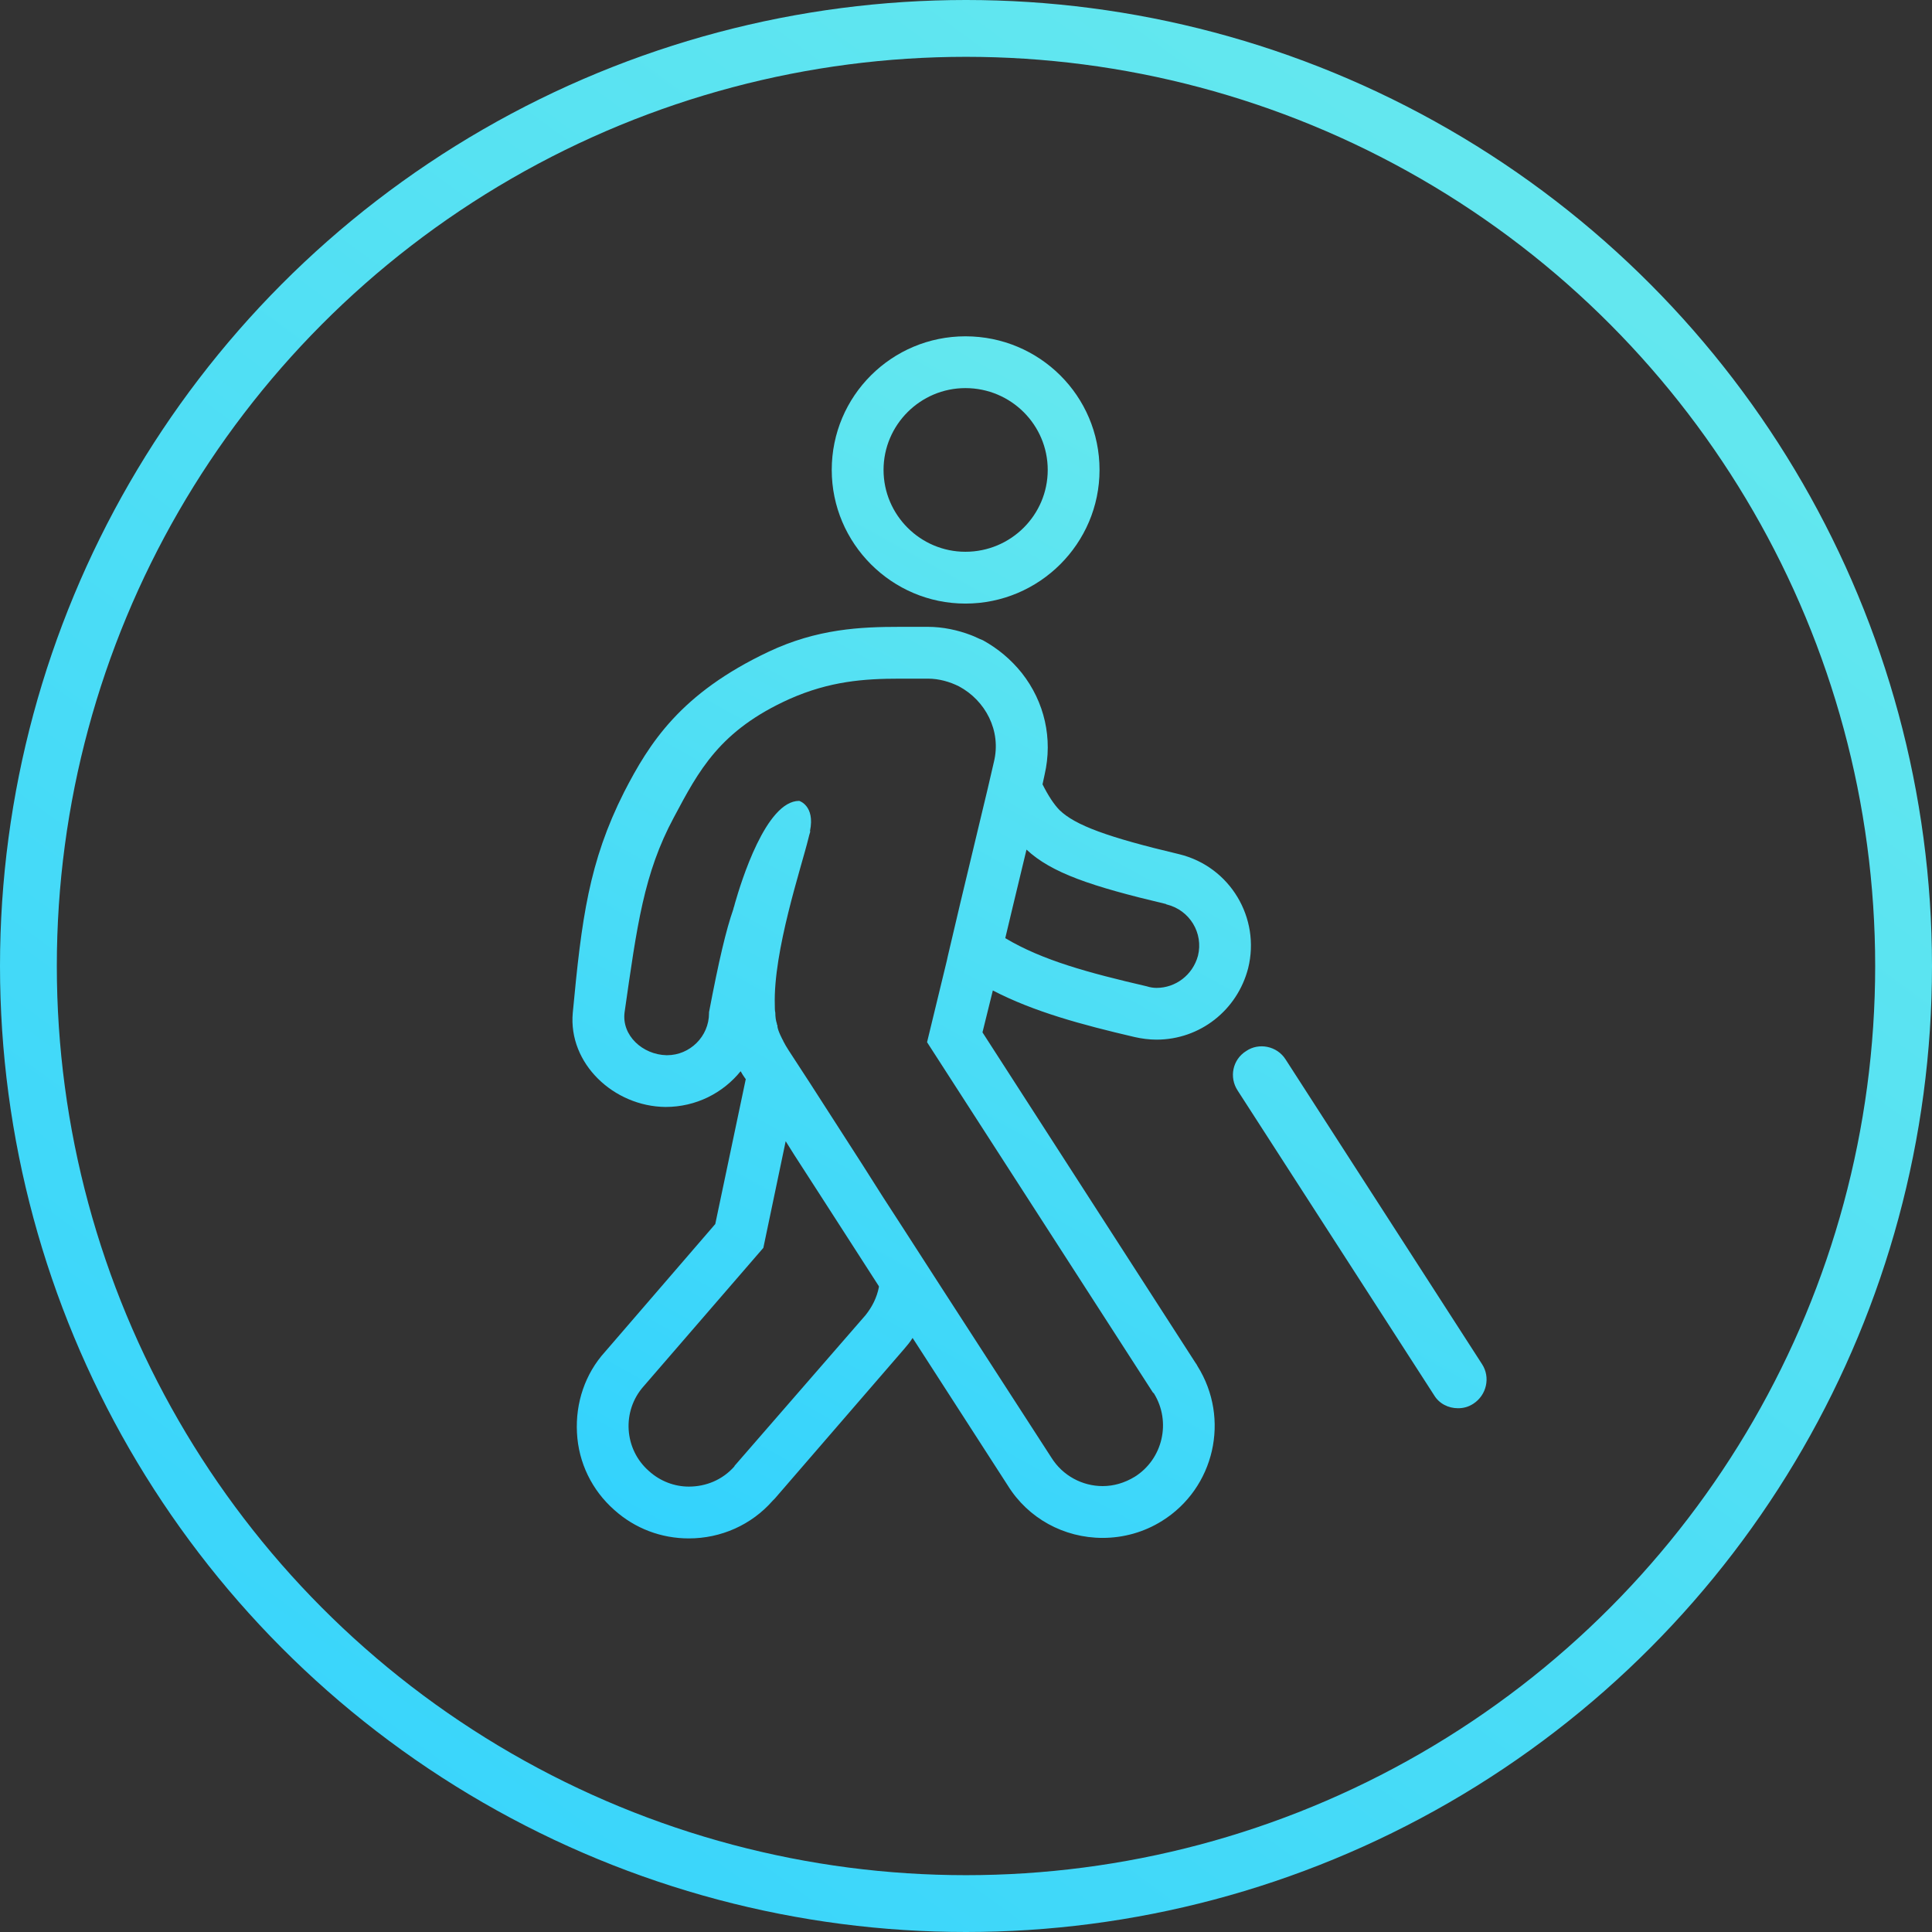 <?xml version="1.0" encoding="UTF-8"?>
<svg width="136px" height="136px" viewBox="0 0 136 136" version="1.1" xmlns="http://www.w3.org/2000/svg" xmlns:xlink="http://www.w3.org/1999/xlink">
    <rect x="0" y="0" width="136" height="136" fill="#333333" stroke="none"/>
    <!-- Generator: Sketch 62 (91390) - https://sketch.com -->
    <title>Group 3</title>
    <desc>Created with Sketch.</desc>
    <defs>
        <linearGradient x1="160.712%" y1="-97.718%" x2="0%" y2="121.918%" id="linearGradient-1">
            <stop stop-color="#99FFDF" offset="0%"></stop>
            <stop stop-color="#2CCFFF" offset="100%"></stop>
        </linearGradient>
        <linearGradient x1="114.021%" y1="-97.718%" x2="21.087%" y2="121.918%" id="linearGradient-2">
            <stop stop-color="#99FFDF" offset="0%"></stop>
            <stop stop-color="#2CCFFF" offset="100%"></stop>
        </linearGradient>
    </defs>
    <g id="Page-5" stroke="none" stroke-width="1" fill="none" fill-rule="evenodd">
        <g id="Desktop-HD-Copy-22" transform="translate(-236, -880)">
            <g id="Group-24" transform="translate(128, 880)">
                <g id="Group-3" transform="translate(108, 0)">
                    <circle id="Oval" stroke="url(#linearGradient-1)" stroke-width="4" cx="68" cy="68" r="66"></circle>
                    <g id="icons-/--bold-/-grandpa" transform="translate(24.178, 19.644)" fill="url(#linearGradient-2)">
                        <path d="M28.283,56.276 C28.174,56.131 28.062,55.946 27.957,55.764 C26.716,57.296 24.822,58.279 22.67,58.279 C19.023,58.243 15.812,55.216 16.142,51.646 C16.763,45.046 17.274,41.036 19.753,36.116 C21.538,32.65 23.726,29.165 29.923,26.235 C33.348,24.615 36.415,24.482 39.147,24.482 L39.147,24.482 L41.154,24.482 C42.173,24.482 43.233,24.704 44.18,25.067 C44.474,25.176 44.728,25.321 45.018,25.429 C46.074,26.014 46.989,26.779 47.75,27.73 C49.358,29.769 49.938,32.36 49.358,34.875 L49.358,34.875 L49.209,35.568 C49.612,36.37 50.015,36.986 50.414,37.389 C51.51,38.445 53.767,39.287 58.836,40.488 C62.41,41.363 64.562,44.973 63.684,48.511 C62.922,51.465 60.295,53.54 57.232,53.54 C56.724,53.54 56.176,53.468 55.701,53.359 C51.945,52.484 48.593,51.574 45.711,50.079 L45.711,50.079 L44.982,53.028 L60,76.328 C60.041,76.364 60.113,76.513 60.113,76.513 C62.446,80.228 61.314,85.112 57.631,87.413 C56.358,88.215 54.899,88.614 53.44,88.614 C50.708,88.614 48.194,87.232 46.767,84.931 L46.767,84.931 L40.678,75.489 L40.062,74.538 C39.877,74.837 39.696,75.05 39.474,75.308 L39.474,75.308 L30.363,85.846 L30.218,85.991 C28.719,87.703 26.571,88.65 24.31,88.65 C22.376,88.65 20.519,87.957 19.06,86.643 C17.492,85.257 16.545,83.327 16.437,81.216 C16.324,79.1 17.017,77.057 18.403,75.526 L18.403,75.526 L26.172,66.52 L28.32,56.313 Z M31.129,60.69 L29.557,68.196 L21.139,77.931 C19.572,79.684 19.753,82.38 21.502,83.907 C22.308,84.641 23.327,85.003 24.31,85.003 C25.515,85.003 26.68,84.532 27.518,83.581 C27.518,83.549 27.554,83.512 27.591,83.472 L27.591,83.472 L36.746,72.939 C37.217,72.354 37.544,71.698 37.689,70.968 L37.689,70.968 L37.689,70.898 L37.688,70.896 L34.92,66.596 L33.461,64.331 L31.745,61.672 L31.129,60.69 Z M41.154,28.129 L39.147,28.129 C36.633,28.129 34.227,28.311 31.418,29.552 C26.462,31.776 25.003,34.621 23.254,37.901 C21.139,41.838 20.663,45.521 19.789,51.61 C19.571,53.25 21.066,54.6 22.742,54.636 L22.742,54.636 L22.779,54.636 C24.383,54.636 25.732,53.322 25.732,51.678 L25.732,51.678 L25.732,51.61 C26.426,47.963 26.933,45.811 27.445,44.353 C27.445,44.353 27.445,44.316 27.481,44.207 C27.518,44.135 27.518,44.062 27.554,43.954 C27.993,42.422 29.742,36.732 32.079,36.732 C32.079,36.732 33.207,37.063 32.841,38.848 C32.877,38.884 32.841,38.921 32.841,38.957 C32.804,39.066 32.768,39.215 32.732,39.36 C32.224,41.435 30.25,47.306 30.363,51.098 C30.363,51.279 30.363,51.501 30.399,51.646 C30.399,51.936 30.435,52.19 30.508,52.412 C30.508,52.448 30.508,52.484 30.544,52.517 C30.544,52.67 30.58,52.774 30.616,52.883 C30.693,53.105 30.798,53.322 30.907,53.54 L30.907,53.54 L30.943,53.576 L30.943,53.613 C31.056,53.834 31.201,54.088 31.346,54.306 L31.346,54.306 L32.841,56.603 L36.524,62.329 L37.979,64.622 L39.328,66.705 L42.173,71.117 L49.834,82.964 C50.632,84.242 52.018,84.967 53.44,84.967 C54.206,84.967 54.971,84.754 55.701,84.31 C57.671,83.073 58.288,80.446 57.051,78.443 C57.014,78.403 56.974,78.371 56.974,78.371 L56.974,78.371 L41.081,53.721 L42.468,47.999 L42.54,47.669 L43.414,43.954 L45.345,35.894 L45.784,34 C46.332,31.776 45.167,29.66 43.338,28.677 C42.685,28.347 41.92,28.129 41.154,28.129 L41.154,28.129 Z M66.326,54.942 L80.148,76.383 C80.752,77.31 80.47,78.559 79.543,79.164 C79.181,79.405 78.818,79.486 78.455,79.486 C77.774,79.486 77.126,79.164 76.767,78.559 L62.941,57.118 C62.337,56.195 62.579,54.942 63.546,54.341 C64.432,53.733 65.722,53.979 66.326,54.942 Z M48.081,40.162 L47.134,44.099 L46.586,46.396 C49.209,47.963 52.457,48.837 56.539,49.784 C56.761,49.857 57.014,49.897 57.232,49.897 C58.582,49.897 59.783,48.987 60.15,47.637 C60.548,46.033 59.565,44.425 57.961,44.026 C57.961,44.026 57.925,44.026 57.889,43.99 C52.638,42.749 49.834,41.802 48.081,40.162 L48.081,40.162 Z M43.78,4.03 C48.991,4.03 53.222,8.22 53.222,13.435 C53.222,18.613 48.991,22.844 43.78,22.844 C38.602,22.844 34.371,18.613 34.371,13.435 C34.371,8.22 38.602,4.03 43.78,4.03 Z M43.78,7.676 C40.609,7.676 38.018,10.263 38.018,13.435 C38.018,16.606 40.609,19.197 43.78,19.197 C46.988,19.197 49.575,16.606 49.575,13.435 C49.575,10.263 46.988,7.676 43.78,7.676 Z" id="Combined-Shape"></path>
                    </g>
                </g>
            </g>
        </g>
    </g>
</svg>